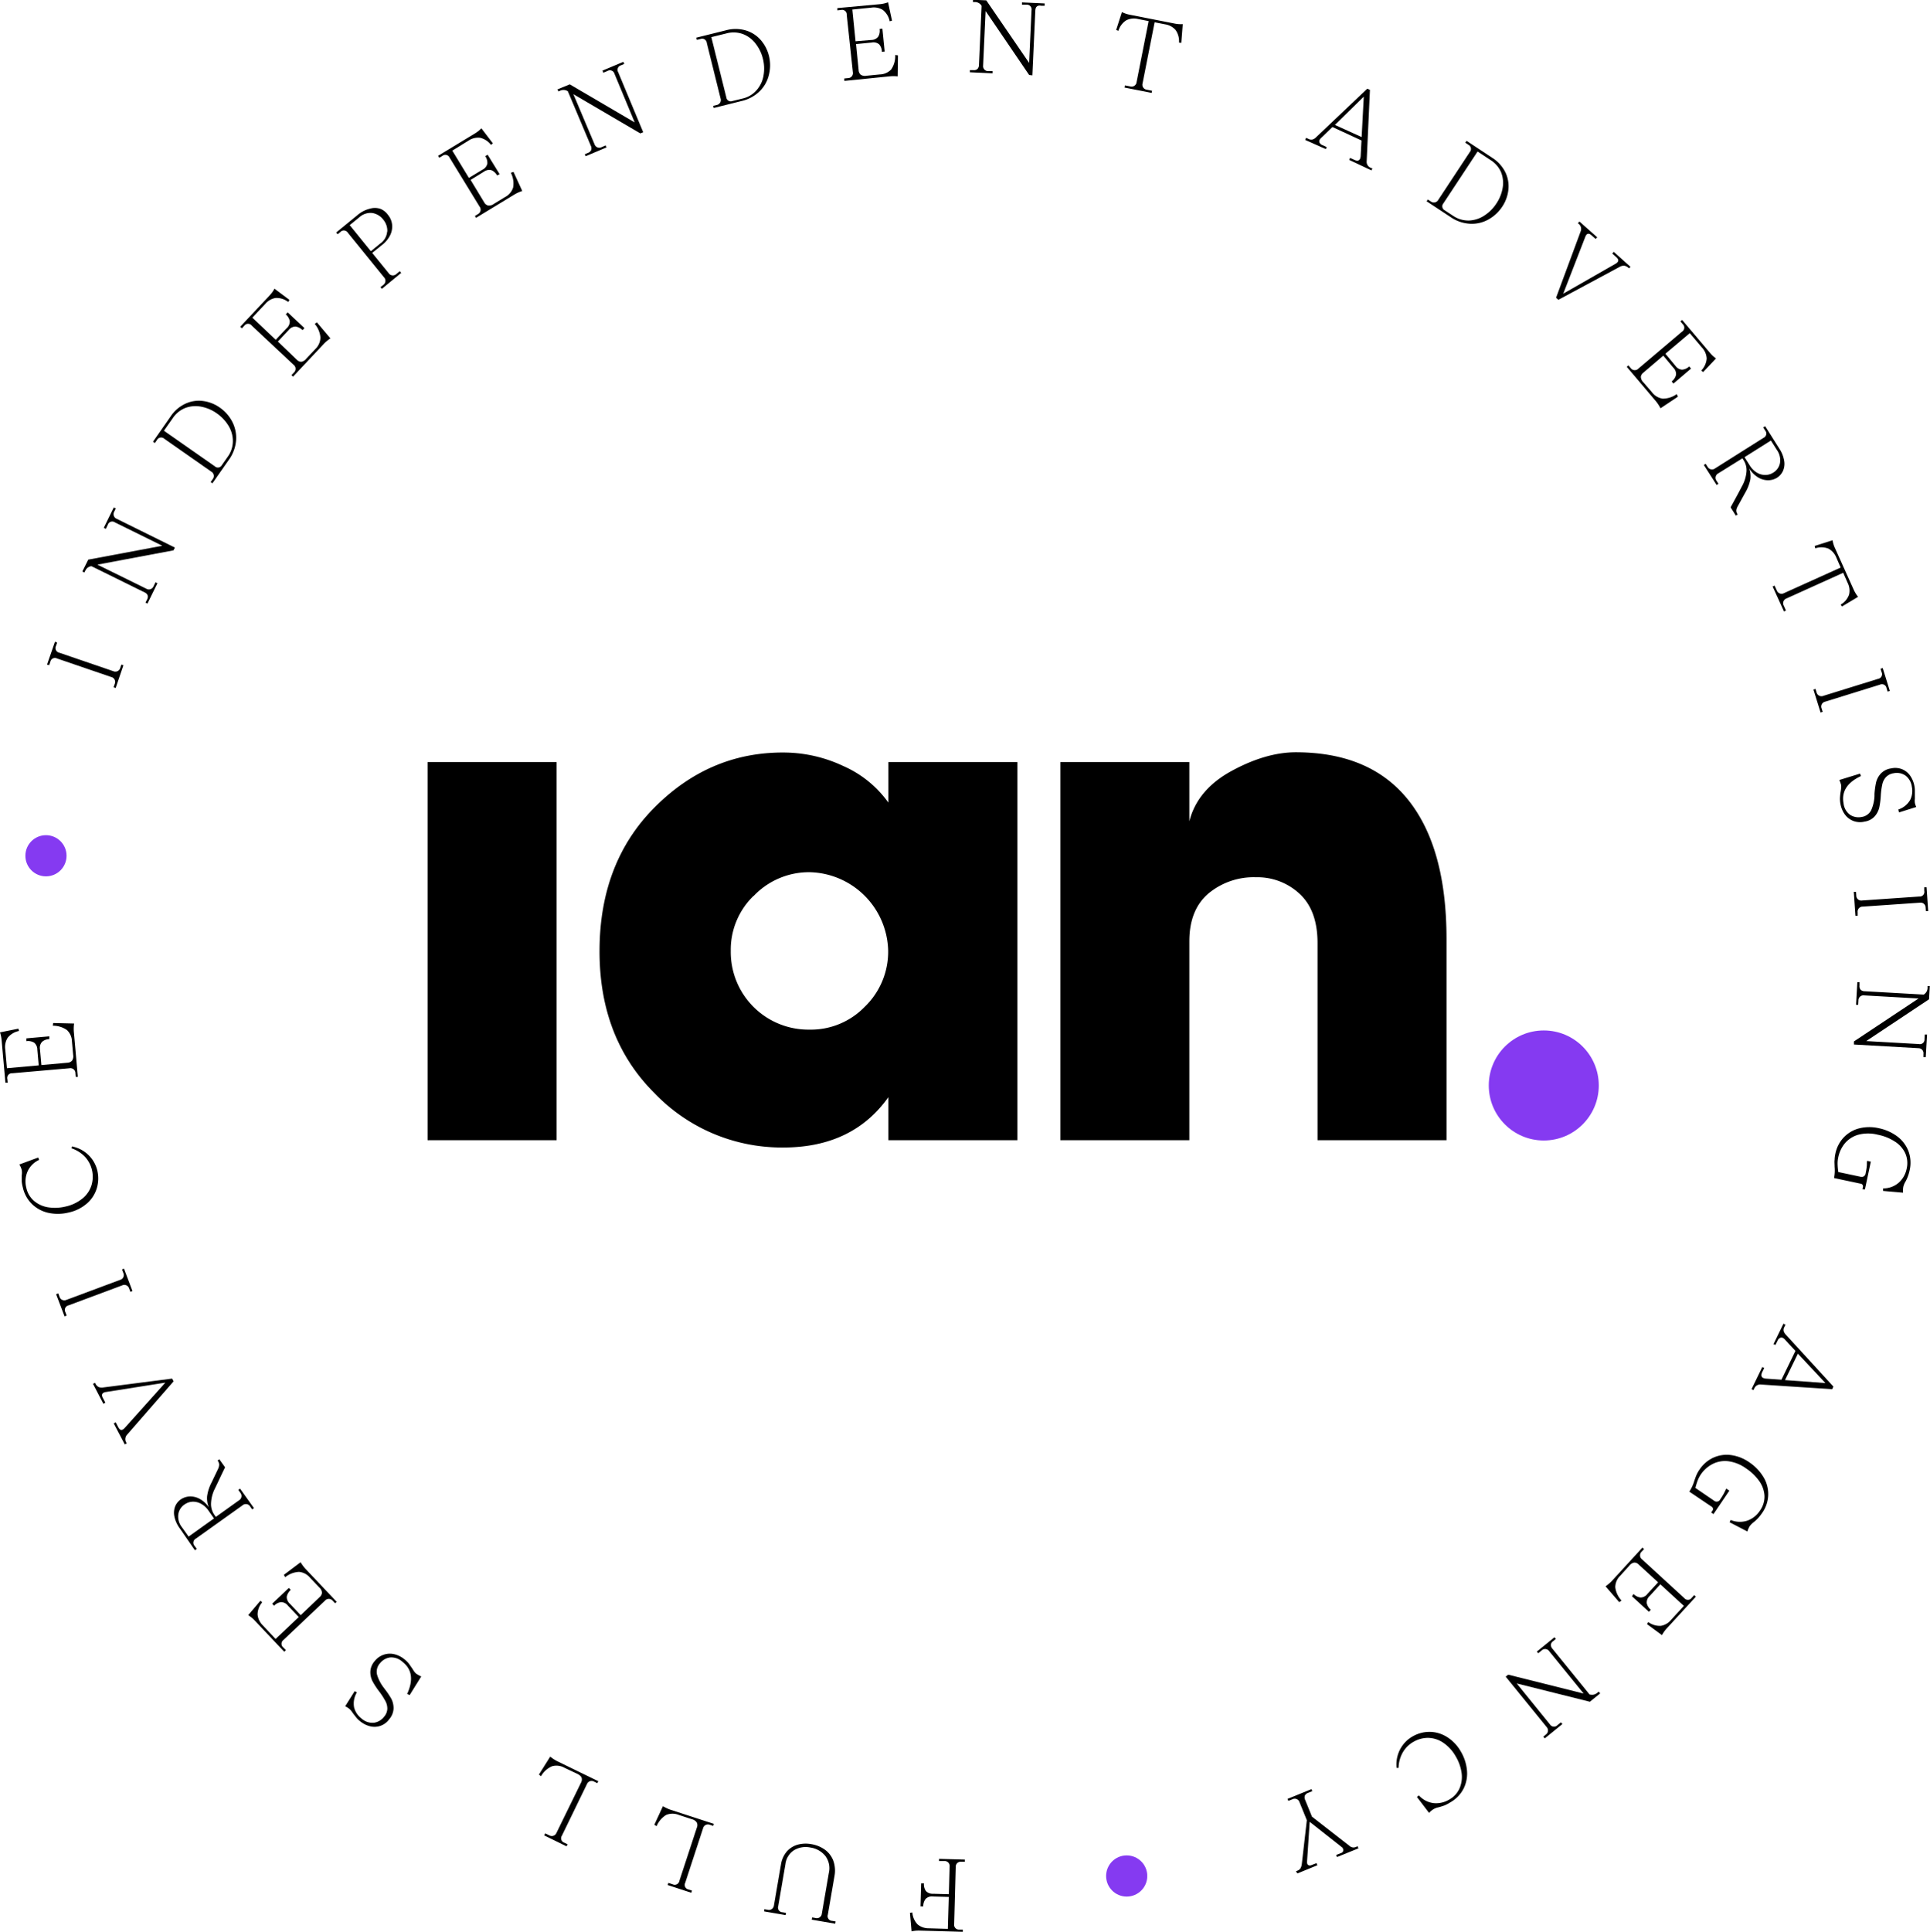 <?xml version="1.0" encoding="UTF-8"?>
<svg xmlns="http://www.w3.org/2000/svg" viewBox="0 0 386.33 386.63">
  <defs>
    <style>.cls-1{fill:#853af1;}</style>
  </defs>
  <g id="Capa_2" data-name="Capa 2">
    <g id="Capa_1-2" data-name="Capa 1">
      <path d="M85.59,152.5h25.82v75.68H85.59Z"></path>
      <path d="M177.83,160.62V152.5h25.82v75.68H177.83v-8.61q-7.16,10.06-21,10.07a35.27,35.27,0,0,1-25.82-10.88q-11.06-11-11-28.58t11-28.58q11-11.06,25.82-11a28.08,28.08,0,0,1,11.93,2.68A21.93,21.93,0,0,1,177.83,160.62Zm-27,18.68a15,15,0,0,0-4.55,11,15.54,15.54,0,0,0,15.75,15.75,15,15,0,0,0,11.05-4.55,15.31,15.31,0,0,0,4.71-11.2,16.09,16.09,0,0,0-15.76-15.75A15.29,15.29,0,0,0,150.87,179.3Z"></path>
      <path d="M238.07,188.39v39.79H212.25V152.5h25.82v11.86q1.62-6.35,8.45-10.07t12.83-3.74q14.94,0,22.57,9.58t7.63,27.77v40.28H263.73V188.72q0-6.5-3.57-9.83a12.39,12.39,0,0,0-8.77-3.33,14.17,14.17,0,0,0-9.5,3.25Q238.07,182.07,238.07,188.39Z"></path>
      <circle class="cls-1" cx="309.02" cy="217.23" r="11.01"></circle>
      <path d="M24.06,133.67l.23-.67.41.14-1.55,4.54-.42-.14.24-.69a1,1,0,0,0-.7-1.36l-10.85-3.71a.93.93,0,0,0-1.34.65l-.24.69L9.41,133,11,128.44l.44.15-.23.67a.94.94,0,0,0,.65,1.36l10.85,3.71A1,1,0,0,0,24.06,133.67Z"></path>
      <path d="M23.37,103.83,35,109.58l-.28.56L19.5,113l9.77,4.81a1,1,0,0,0,1.46-.48l.39-.8.39.19-2,4.08-.39-.2.32-.63a1.11,1.11,0,0,0,.11-.83,1.16,1.16,0,0,0-.63-.6l-10.59-5.22H18.2a1.53,1.53,0,0,0-1.1.84l-.21.41-.41-.2L17.66,112l14.83-2.78L23,104.54a.93.93,0,0,0-1.42.48l-.4.82-.41-.21,2-4.07.41.2-.31.62A1,1,0,0,0,23.37,103.83Z"></path>
      <path d="M37.18,80.76a6.38,6.38,0,0,1,3.53-.5A7.49,7.49,0,0,1,44,81.57a7.9,7.9,0,0,1,2.47,2.79,7,7,0,0,1,.79,3.7,7.66,7.66,0,0,1-1.48,4l-3.26,4.66-.36-.25.42-.59a1,1,0,0,0-.3-1.5l-9.39-6.57a.94.94,0,0,0-1.48.26l-.41.59-.38-.26,3.49-5A7.18,7.18,0,0,1,37.18,80.76Zm9.43,7.51a5.9,5.9,0,0,0-.88-3.08,8.32,8.32,0,0,0-2.34-2.47,8,8,0,0,0-3.1-1.33,5.83,5.83,0,0,0-3.16.24,5.44,5.44,0,0,0-2.57,2.08L32.81,86.2,43,93.32a.89.89,0,0,0,1.4-.23l1.18-1.68A5.36,5.36,0,0,0,46.61,88.27Z"></path>
      <path d="M63.43,64.51l2.71,3.21a7.31,7.31,0,0,0-1.29,1.06l-6.19,6.59-.32-.3.5-.53A1,1,0,0,0,58.76,73L50.4,65.17a.93.93,0,0,0-1.49,0l-.5.53-.33-.31,5.86-6.24a6.29,6.29,0,0,0,1-1.38l3,2.25-.26.41a3.82,3.82,0,0,0-2.5-.8,3.44,3.44,0,0,0-2.07,1.17l-2.6,2.77L55.19,68l2.16-2.29A1.8,1.8,0,0,0,58,64.26a2.32,2.32,0,0,0-.8-1.34l.38-.41,3.36,3.15-.39.41a2.38,2.38,0,0,0-1.39-.72,1.78,1.78,0,0,0-1.38.7l-2.16,2.3L59.42,72a1.29,1.29,0,0,0,.88.4,1.57,1.57,0,0,0,1-.62l1.84-1.95a3.29,3.29,0,0,0,1-2.28A4.84,4.84,0,0,0,63,64.82Z"></path>
      <path d="M74,41.77a3.6,3.6,0,0,1,2.09,0A3.42,3.42,0,0,1,77.66,43a3.65,3.65,0,0,1,.82,1.9A3.91,3.91,0,0,1,78.13,47a5.57,5.57,0,0,1-1.63,2l-2,1.61,3.3,4.06a1,1,0,0,0,1.53.17l.7-.57.28.34L76.44,57.8l-.28-.34.57-.45a1,1,0,0,0,.13-1.52l-7.23-8.91a.94.94,0,0,0-1.49-.16l-.56.46-.29-.35L71.61,43A5.94,5.94,0,0,1,74,41.77Zm3.53,4.56a3.51,3.51,0,0,0-.84-2.41,3.41,3.41,0,0,0-2.16-1.29,3.31,3.31,0,0,0-2.6.85L70,45.05l4.23,5.22,1.93-1.57A3.23,3.23,0,0,0,77.5,46.33Z"></path>
      <path d="M102.79,34.4l1.75,3.82a7.49,7.49,0,0,0-1.52.68l-7.73,4.69-.23-.37.62-.38A1,1,0,0,0,96,41.35l-6-9.8a.93.93,0,0,0-1.45-.35l-.62.37-.24-.39,7.32-4.44a6.54,6.54,0,0,0,1.35-1.06l2.29,3-.36.32a3.85,3.85,0,0,0-2.2-1.43,3.43,3.43,0,0,0-2.3.57l-3.25,2,3.32,5.46,2.69-1.63a1.81,1.81,0,0,0,1-1.21,2.34,2.34,0,0,0-.42-1.51l.48-.29L100,34.84l-.48.29a2.39,2.39,0,0,0-1.14-1.07,1.8,1.8,0,0,0-1.53.31L94.2,36l2.73,4.51a1.27,1.27,0,0,0,.74.61,1.56,1.56,0,0,0,1.17-.31l2.28-1.39a3.21,3.21,0,0,0,1.6-1.92,4.72,4.72,0,0,0-.46-2.92Z"></path>
      <path d="M123.75,14.46l5,12-.57.24-13.4-7.85,4.22,10a1,1,0,0,0,1.42.6l.82-.35.17.4-4.18,1.76-.17-.4.65-.27a1.08,1.08,0,0,0,.63-.56,1.19,1.19,0,0,0-.08-.87l-4.58-10.87-.09-.08a1.63,1.63,0,0,0-1.39-.09l-.42.18-.18-.42,2.45-1,13,7.62L123,14.76a.94.94,0,0,0-1.39-.56l-.84.35-.17-.42,4.18-1.76.18.42-.63.27A.94.94,0,0,0,123.75,14.46Z"></path>
      <path d="M149.3,6.09a6.45,6.45,0,0,1,3,1.94,7.62,7.62,0,0,1,1.63,3.17,7.8,7.8,0,0,1,0,3.72,6.78,6.78,0,0,1-1.83,3.31,7.63,7.63,0,0,1-3.72,2l-5.51,1.38-.11-.43.71-.17a1,1,0,0,0,.76-1.33L141.48,8.58a.93.93,0,0,0-1.28-.77l-.71.17-.11-.44,5.9-1.47A7.3,7.3,0,0,1,149.3,6.09ZM151.49,18a5.85,5.85,0,0,0,1.35-2.9,8,8,0,0,0-.14-3.4,8,8,0,0,0-1.47-3,5.77,5.77,0,0,0-2.54-1.89,5.42,5.42,0,0,0-3.3-.12l-3,.74,3,12.05a.89.89,0,0,0,1.21.74l2-.49A5.27,5.27,0,0,0,151.49,18Z"></path>
      <path d="M179.75,11.08l-.06,4.2a8,8,0,0,0-1.67,0l-9,.91L169,15.7l.72-.07a1,1,0,0,0,1-1.2L169.5,3a.93.93,0,0,0-1.15-1l-.73.07,0-.45L176.1.84a6.72,6.72,0,0,0,1.67-.38l.79,3.67-.47.13A3.83,3.83,0,0,0,176.73,2a3.4,3.4,0,0,0-2.33-.47l-3.78.38.64,6.35L174.4,8a1.77,1.77,0,0,0,1.4-.67,2.3,2.3,0,0,0,.27-1.54l.56-.06.46,4.58-.56.06A2.28,2.28,0,0,0,176,8.89a1.76,1.76,0,0,0-1.51-.38l-3.13.31.52,5.24a1.28,1.28,0,0,0,.4.88,1.56,1.56,0,0,0,1.19.21l2.66-.26a3.26,3.26,0,0,0,2.27-1A4.74,4.74,0,0,0,179.2,11Z"></path>
      <path d="M207.24,2.08l-.59,13L206,15,197.29,2.21l-.5,10.88a1,1,0,0,0,1,1.14l.89,0,0,.44-4.54-.21,0-.43.71,0a1.05,1.05,0,0,0,.81-.23,1.19,1.19,0,0,0,.3-.82l.53-11.79-.06-.11a1.54,1.54,0,0,0-1.21-.67l-.46,0,0-.46,2.66.12L206,12.59l.48-10.54a.94.94,0,0,0-1-1.11l-.91,0,0-.46,4.54.21,0,.46-.68,0C207.65,1,207.27,1.38,207.24,2.08Z"></path>
      <path d="M236,8.52A3.84,3.84,0,0,0,235.31,6a3.46,3.46,0,0,0-2.1-1.13l-2.09-.41-2.41,12.21a1,1,0,0,0,.84,1.28l1.06.21-.08.43-5.44-1.07.09-.43,1.08.21a1,1,0,0,0,1.25-.87l2.41-12.21-2.1-.41a3.42,3.42,0,0,0-2.37.25,3.78,3.78,0,0,0-1.58,2.1L223.42,6l1.15-3.58a6.23,6.23,0,0,0,1.63.54l8.85,1.74a6.08,6.08,0,0,0,1.7.13l-.29,3.75Z"></path>
      <path d="M274.71,33.7l-.18.4L270.07,32l.18-.4.83.38c.59.28,1,.2,1.18-.23a1.91,1.91,0,0,0,.11-.59l.16-3.05-5.82-2.69-2.19,2.12a1.61,1.61,0,0,0-.37.44.65.65,0,0,0,0,.59,1,1,0,0,0,.56.47l.86.4-.18.4L261.26,28l.19-.42.43.2a1.22,1.22,0,0,0,.88.13,1.68,1.68,0,0,0,.68-.44l10.25-9.72.53.24-.65,14.26a1.26,1.26,0,0,0,.75,1.3Zm-2.15-6.27.43-8.09L267.21,25Z"></path>
      <path d="M301.34,34.49a6.46,6.46,0,0,1,.59,3.52,7.51,7.51,0,0,1-1.22,3.34A7.88,7.88,0,0,1,298,43.89a6.82,6.82,0,0,1-3.68.89,7.57,7.57,0,0,1-4-1.37l-4.75-3.13.24-.36.61.4A1,1,0,0,0,287.9,40l6.31-9.57a.94.94,0,0,0-.3-1.47l-.6-.4.25-.38,5.07,3.35A7.35,7.35,0,0,1,301.34,34.49Zm-7.26,9.64a6,6,0,0,0,3.05-1,8.14,8.14,0,0,0,2.41-2.41,8,8,0,0,0,1.25-3.13,5.8,5.8,0,0,0-.33-3.15A5.43,5.43,0,0,0,298.32,32l-2.55-1.68-6.84,10.37a.9.9,0,0,0,.27,1.4l1.72,1.13A5.41,5.41,0,0,0,294.08,44.13Z"></path>
      <path d="M326.09,53.71l-.06-.06a1.72,1.72,0,0,0-.91-.48,1.64,1.64,0,0,0-.8.18L311.94,60l-.46-.41,4.95-13.36a1.29,1.29,0,0,0-.5-1.49l-.08-.07.31-.34,3.55,3.15-.31.34-.83-.74c-.41-.36-.74-.4-1-.11a1.49,1.49,0,0,0-.24.43l-4.41,11.37,10.49-6a1.41,1.41,0,0,0,.35-.27q.41-.46-.18-1l-.85-.76.3-.34,3.35,3Z"></path>
      <path d="M335.88,79.38l-3.49,2.33a7.48,7.48,0,0,0-.92-1.41l-5.84-6.9.34-.28.46.55a1,1,0,0,0,1.53.1l8.75-7.41a.94.94,0,0,0,.13-1.49l-.47-.55.35-.29,5.53,6.53a6.45,6.45,0,0,0,1.25,1.17l-2.58,2.73-.37-.31a3.89,3.89,0,0,0,1.08-2.39,3.46,3.46,0,0,0-.93-2.19l-2.45-2.9-4.88,4.12,2,2.41a1.76,1.76,0,0,0,1.34.78,2.41,2.41,0,0,0,1.43-.65l.36.43-3.52,3-.36-.43a2.29,2.29,0,0,0,.87-1.29,1.75,1.75,0,0,0-.54-1.46l-2-2.41-4,3.41a1.28,1.28,0,0,0-.5.82,1.58,1.58,0,0,0,.5,1.1l1.73,2a3.26,3.26,0,0,0,2.14,1.28,4.78,4.78,0,0,0,2.81-.91Z"></path>
      <path d="M347.57,102.12a1.39,1.39,0,0,0,.27.84l-.37.23-1.05-1.66c.39-.71.89-1.62,1.49-2.73l.76-1.44a7.22,7.22,0,0,0,.92-2.91,3.69,3.69,0,0,0-.54-2.31l-.26-.42-4.82,3a1,1,0,0,0-.36,1.5l.38.6-.37.23-2.56-4,.37-.23.39.61a1,1,0,0,0,1.49.31l9.7-6.12a.93.93,0,0,0,.33-1.46l-.39-.62.39-.24,2.86,4.52a6.27,6.27,0,0,1,.95,2.43,3.53,3.53,0,0,1-.25,2,3.21,3.21,0,0,1-1.18,1.35,3.41,3.41,0,0,1-1.81.51,3.83,3.83,0,0,1-2-.58,5.38,5.38,0,0,1-1.76-1.79,4.81,4.81,0,0,1,.23,2.17,8.61,8.61,0,0,1-1.07,2.75l-1.46,2.66A2.18,2.18,0,0,0,347.57,102.12Zm2.67-9a4.35,4.35,0,0,0,1.43,1.46,3.21,3.21,0,0,0,1.69.47,3,3,0,0,0,1.62-.48,2.85,2.85,0,0,0,1.32-1.9,3.5,3.5,0,0,0-.6-2.6l-1.21-1.91-5.28,3.33Z"></path>
      <path d="M368.45,121a3.76,3.76,0,0,0,1.68-2,3.45,3.45,0,0,0-.29-2.37l-.88-2-11.34,5.13a1,1,0,0,0-.56,1.43l.44,1-.39.18-2.28-5,.39-.18.46,1a1,1,0,0,0,1.43.51l11.34-5.12-.87-2a3.5,3.5,0,0,0-1.59-1.79,3.82,3.82,0,0,0-2.62-.06l-.12-.47,3.58-1.14a5.94,5.94,0,0,0,.51,1.63l3.71,8.23a6.41,6.41,0,0,0,.89,1.46l-3.22,1.93Z"></path>
      <path d="M364.64,141.78l.21.68-.42.13L363,138l.42-.13.21.7a1,1,0,0,0,1.37.68l10.95-3.4a.94.94,0,0,0,.7-1.32l-.22-.7.44-.13,1.42,4.57-.44.14-.21-.68a.94.94,0,0,0-1.33-.71l-10.95,3.4A1,1,0,0,0,364.64,141.78Z"></path>
      <path d="M370.94,164.28a3.84,3.84,0,0,1-1.66-1.3,5.17,5.17,0,0,1-.87-2.08,5.32,5.32,0,0,1-.1-1.21,11.5,11.5,0,0,1,.14-1.26,5.74,5.74,0,0,0,.09-.71,2.09,2.09,0,0,0,0-.62,4.87,4.87,0,0,0-.36-1l4.15-1.28.18.49q-4.14,1.94-3.48,5.46a3.25,3.25,0,0,0,1.34,2.32,3.1,3.1,0,0,0,2.25.41,2.53,2.53,0,0,0,1.93-1.34,7.89,7.89,0,0,0,.67-2.82l0-.47a16.33,16.33,0,0,1,.32-2.3,4.05,4.05,0,0,1,.92-1.73,3.49,3.49,0,0,1,2.07-1.06,3.72,3.72,0,0,1,2.33.21,3.68,3.68,0,0,1,1.57,1.35,5.35,5.35,0,0,1,.79,2,4.46,4.46,0,0,1,.08.92c0,.26,0,.63,0,1.1,0,.06,0,.23,0,.5a3.1,3.1,0,0,0,0,.81,3.66,3.66,0,0,0,.28.83l-3.45,1.09L380,162a4.27,4.27,0,0,0,2.37-1.93,4,4,0,0,0,.33-2.6,3.34,3.34,0,0,0-1.31-2.28,3.07,3.07,0,0,0-2.38-.43,2.57,2.57,0,0,0-1.5.77,3.1,3.1,0,0,0-.73,1.46,14.1,14.1,0,0,0-.3,2.29,16,16,0,0,1-.3,2.31,4.06,4.06,0,0,1-.91,1.77,3.35,3.35,0,0,1-2,1.06A3.84,3.84,0,0,1,370.94,164.28Z"></path>
      <path d="M371.85,182.56l0,.7-.44,0-.33-4.78.44,0,.05.73a1,1,0,0,0,1.17,1l11.44-.79a.93.93,0,0,0,1-1.13l0-.72.46,0,.33,4.78-.46,0-.05-.7a1,1,0,0,0-1.13-1l-11.44.79A1,1,0,0,0,371.85,182.56Z"></path>
      <path d="M384.11,209.77l-13-.74,0-.62,12.93-8.59-10.87-.62a1,1,0,0,0-1.16,1l-.05.89-.43,0,.26-4.54.43,0,0,.7a1.09,1.09,0,0,0,.23.82,1.16,1.16,0,0,0,.81.3l11.78.67.11-.05a1.59,1.59,0,0,0,.69-1.21l0-.45.45,0-.15,2.65-12.57,8.36,10.54.6a.93.93,0,0,0,1.12-1l.05-.91.46,0-.26,4.54-.46,0,0-.68A1,1,0,0,0,384.11,209.77Z"></path>
      <path d="M372.81,238l.08-.39a.54.54,0,0,0-.46-.73l-5.27-1.12,0-.2a7.73,7.73,0,0,0,.08-2.06c0-.56-.06-1,0-1.38a6.61,6.61,0,0,1,.15-1.23,6.72,6.72,0,0,1,1.63-3.22,6.48,6.48,0,0,1,3.06-1.84,8.32,8.32,0,0,1,4-.05,9.36,9.36,0,0,1,3.59,1.56,6.76,6.76,0,0,1,2.31,2.93,6.69,6.69,0,0,1,.26,4,7.88,7.88,0,0,1-.83,2.22,3.73,3.73,0,0,0-.42,1,4.39,4.39,0,0,0-.05,1.19l-4-.35,0-.51a4.65,4.65,0,0,0,3.12-1.13,5.05,5.05,0,0,0,1.6-2.81,4.84,4.84,0,0,0-.31-3.15,5.6,5.6,0,0,0-2.12-2.32,9.55,9.55,0,0,0-3.32-1.32,7.8,7.8,0,0,0-3.95,0,5.47,5.47,0,0,0-2.67,1.72,6.44,6.44,0,0,0-1.31,2.75,5.77,5.77,0,0,0-.14,1.46,13,13,0,0,0,.14,1.53l4.4.93a.8.8,0,0,0,1.07-.71l.06-.28a10.53,10.53,0,0,0,.19-1.36c0-.42,0-.69.06-.82l.73.16-1.18,5.56Z"></path>
      <path d="M351,278.19l-.39-.19,2.15-4.42.39.19-.4.82c-.28.58-.21,1,.21,1.18a1.79,1.79,0,0,0,.59.13l3.05.21,2.8-5.76-2.07-2.23a1.61,1.61,0,0,0-.44-.37.65.65,0,0,0-.59,0,1.06,1.06,0,0,0-.48.55l-.42.85L355,269l2-4.1.41.2-.21.43a1.22,1.22,0,0,0-.15.87,1.69,1.69,0,0,0,.42.69L367,277.49l-.25.52-14.24-.93a1.27,1.27,0,0,0-1.32.72Zm6.31-2,8.09.59-5.51-5.88Z"></path>
      <path d="M342.53,302.69l.22-.32a.55.55,0,0,0-.15-.86l-4.45-3,.12-.18a7.91,7.91,0,0,0,.85-1.87c.18-.53.34-1,.48-1.3a5.73,5.73,0,0,1,.61-1.07,6.62,6.62,0,0,1,2.72-2.36,6.43,6.43,0,0,1,3.54-.54,8.35,8.35,0,0,1,3.72,1.47,9.48,9.48,0,0,1,2.73,2.81,6.52,6.52,0,0,1-.26,7.41,8,8,0,0,1-1.61,1.74,4,4,0,0,0-.78.77,4.41,4.41,0,0,0-.49,1.1l-3.56-1.85.21-.46a4.73,4.73,0,0,0,3.32.14,5,5,0,0,0,2.54-2,4.83,4.83,0,0,0,.91-3,5.68,5.68,0,0,0-1.07-2.95,10,10,0,0,0-2.58-2.48,7.82,7.82,0,0,0-3.67-1.47,5.46,5.46,0,0,0-3.12.59,6.4,6.4,0,0,0-2.26,2,6,6,0,0,0-.68,1.3,12.72,12.72,0,0,0-.45,1.46l3.72,2.54a.8.8,0,0,0,1.25-.25l.16-.24a10.18,10.18,0,0,0,.7-1.19c.18-.37.3-.62.36-.73l.61.42L343,303Z"></path>
      <path d="M324.13,320.63l-2.74-3.17a8.57,8.57,0,0,0,1.27-1.08l6.11-6.67.33.3-.5.53a1,1,0,0,0,.1,1.53l8.45,7.75a.93.93,0,0,0,1.49-.06l.49-.54.34.31-5.79,6.31a6.81,6.81,0,0,0-1,1.39l-3-2.21.26-.41a3.85,3.85,0,0,0,2.51.76,3.39,3.39,0,0,0,2.05-1.19l2.57-2.8-4.71-4.32-2.13,2.33a1.74,1.74,0,0,0-.6,1.43,2.34,2.34,0,0,0,.82,1.33l-.38.41-3.39-3.11L327,319a2.33,2.33,0,0,0,1.4.7,1.75,1.75,0,0,0,1.37-.72l2.14-2.32-3.89-3.56a1.2,1.2,0,0,0-.88-.39,1.57,1.57,0,0,0-1,.63l-1.81,2a3.26,3.26,0,0,0-1,2.29,4.76,4.76,0,0,0,1.26,2.68Z"></path>
      <path d="M309.6,345.63l-8.2-10.09.49-.4L317,338.92l-6.87-8.45a1,1,0,0,0-1.53-.18l-.69.57-.27-.34,3.52-2.86.28.33-.55.45a1,1,0,0,0-.45.71,1.19,1.19,0,0,0,.32.81l7.44,9.16.11,0a1.54,1.54,0,0,0,1.36-.3l.35-.29.29.36-2.06,1.67-14.64-3.66,6.65,8.2a.94.94,0,0,0,1.49.15l.71-.57.28.35-3.52,2.86-.29-.35.53-.43A1,1,0,0,0,309.6,345.63Z"></path>
      <path d="M289.15,361.31c-.3.11-.69.23-1.17.37a3.29,3.29,0,0,0-1,.36,3.79,3.79,0,0,0-.92.77l-2.43-3.19.39-.32a4.71,4.71,0,0,0,2.95,1.55,5.11,5.11,0,0,0,3.12-.71,4.79,4.79,0,0,0,2.12-2.37,5.77,5.77,0,0,0,.34-3.09,8.81,8.81,0,0,0-1.12-3.12,8.08,8.08,0,0,0-2.61-2.85,5.56,5.56,0,0,0-3-.92,5.79,5.79,0,0,0-2.93.82,5.65,5.65,0,0,0-2.11,2.12,6.57,6.57,0,0,0-.83,3.07h-.39a6.52,6.52,0,0,1,.69-3.69,6.37,6.37,0,0,1,2.46-2.58,6.75,6.75,0,0,1,3.31-.94,6.58,6.58,0,0,1,3.49.94,8.17,8.17,0,0,1,2.91,3,9,9,0,0,1,1.21,3.63,6.8,6.8,0,0,1-.6,3.66,6.62,6.62,0,0,1-2.78,2.91A7.17,7.17,0,0,1,289.15,361.31Z"></path>
      <path d="M259.41,374.49l.31-.13a1.18,1.18,0,0,0,.62-.51,2.29,2.29,0,0,0,.25-.87l1-8.71-1.46-3.59a1,1,0,0,0-1.41-.61l-.83.33-.16-.4,4.78-1.95.17.41-.85.34a1.09,1.09,0,0,0-.64.55,1.18,1.18,0,0,0,.07.87l1.36,3.34,7.54,5.87a1.17,1.17,0,0,0,1.3.17l.29-.12.17.42-4.29,1.74-.17-.42,1-.39a.6.6,0,0,0,.39-.37.73.73,0,0,0-.26-.8l-6.43-5.07-.53,8a1,1,0,0,0,.05.4.49.49,0,0,0,.32.31.74.74,0,0,0,.52-.05l1-.39.18.42-4,1.64Z"></path>
      <path d="M226.47,376.13a1,1,0,0,1-.67.42,1.1,1.1,0,0,1-1.08-1.69,1.07,1.07,0,0,1,.7-.42,1,1,0,0,1,.78.16,1.09,1.09,0,0,1,.41.73A1,1,0,0,1,226.47,376.13Z"></path>
      <path d="M182.15,382.8l.48-.07a3.84,3.84,0,0,0,1.06,2.4,3.48,3.48,0,0,0,2.25.77l3.79.11.19-6.39-3.16-.09a1.74,1.74,0,0,0-1.47.49,2.3,2.3,0,0,0-.47,1.49l-.56,0,.13-4.6.56,0a2.36,2.36,0,0,0,.38,1.51,1.8,1.8,0,0,0,1.45.57l3.15.09.16-5.51a1,1,0,0,0-1.05-1.13l-1.07,0V372l5.16.15v.43l-.73,0a1,1,0,0,0-1.09,1.07L191,385.07a.94.94,0,0,0,1,1.08l.73,0,0,.45-8.56-.24a6.53,6.53,0,0,0-1.7.15Z"></path>
      <path d="M153,382.07l.68.12a1,1,0,0,0,1.24-.86l1.41-8.2a5.24,5.24,0,0,1,1.12-2.54,4.53,4.53,0,0,1,2.14-1.4,6.1,6.1,0,0,1,2.81-.13,6.5,6.5,0,0,1,2.77,1.14,4.85,4.85,0,0,1,1.66,2.23,5.94,5.94,0,0,1,.2,3.09l-1.32,7.67a.94.94,0,0,0,.87,1.22l.69.12-.08.45-4.7-.81.08-.45.67.12a1,1,0,0,0,1.27-.86l1.41-8.2a4.09,4.09,0,0,0-.7-3.35,4.7,4.7,0,0,0-3-1.69,4.5,4.5,0,0,0-3.3.55,3.86,3.86,0,0,0-1.69,2.74l-1.45,8.44a.93.93,0,0,0,.86,1.22l.7.12-.08.45-4.29-.74Z"></path>
      <path d="M132.7,361.46a7.92,7.92,0,0,0,1.51.71L142.9,365l-.14.41-.69-.23a1,1,0,0,0-1.34.72l-3.57,10.9a.93.93,0,0,0,.67,1.33l.69.23-.14.43-4.73-1.55.14-.43.85.28a.94.94,0,0,0,1.35-.67l3.5-10.67a1.26,1.26,0,0,0,0-1,1.58,1.58,0,0,0-1-.68l-2.62-.86a3.37,3.37,0,0,0-2.51,0,4.71,4.71,0,0,0-1.92,2.25l-.46-.28Z"></path>
      <path d="M110.14,351.54a7.88,7.88,0,0,0,1.4.92l8.22,4-.19.4-.66-.32a1,1,0,0,0-1.43.52l-5,10.3a.93.93,0,0,0,.48,1.41l.65.32-.2.41-4.47-2.19.2-.41.8.39a1,1,0,0,0,1.44-.47l4.93-10.08a1.26,1.26,0,0,0,.12-.95c-.08-.29-.38-.56-.89-.81L113,353.78a3.27,3.27,0,0,0-2.49-.31,4.67,4.67,0,0,0-2.22,2l-.41-.34Z"></path>
      <path d="M76.83,331.14a3.78,3.78,0,0,1,2.11-.09,5,5,0,0,1,2,1,5.88,5.88,0,0,1,.87.85c.22.29.45.64.71,1,.12.21.25.41.38.6a2.31,2.31,0,0,0,.42.45,5.6,5.6,0,0,0,1,.55L82,339.23,81.5,339c1.26-2.77,1-4.9-.91-6.4a3.28,3.28,0,0,0-2.53-.9,3.13,3.13,0,0,0-2,1.16,2.53,2.53,0,0,0-.59,2.27,7.9,7.9,0,0,0,1.32,2.58l.28.38A15.67,15.67,0,0,1,78.35,340a4.17,4.17,0,0,1,.43,1.92,3.52,3.52,0,0,1-.88,2.15,3.6,3.6,0,0,1-4,1.35,5.07,5.07,0,0,1-1.87-1,4,4,0,0,1-.66-.63l-.68-.87-.29-.41a2.87,2.87,0,0,0-.56-.59,3.86,3.86,0,0,0-.75-.45L71,338.44l.43.26a4.29,4.29,0,0,0-.55,3,4,4,0,0,0,1.45,2.19,3.32,3.32,0,0,0,2.47.88,3.12,3.12,0,0,0,2.09-1.22,2.56,2.56,0,0,0,.64-1.56,3.13,3.13,0,0,0-.4-1.59,15.35,15.35,0,0,0-1.26-1.94,14.72,14.72,0,0,1-1.27-1.94,4,4,0,0,1-.47-1.93,3.42,3.42,0,0,1,.85-2.14A3.91,3.91,0,0,1,76.83,331.14Z"></path>
      <path d="M56.82,315.16l3.35-2.52a7.88,7.88,0,0,0,1,1.35l6.22,6.57-.31.29-.5-.52a1,1,0,0,0-1.53,0l-8.33,7.88a.94.94,0,0,0,0,1.5l.5.52-.33.32L51,324.32a6.46,6.46,0,0,0-1.32-1.09l2.43-2.87.38.29a3.78,3.78,0,0,0-.93,2.44,3.42,3.42,0,0,0,1,2.14L55.16,328l4.64-4.39-2.17-2.29a1.78,1.78,0,0,0-1.38-.7,2.34,2.34,0,0,0-1.39.73l-.38-.41,3.34-3.16.38.4a2.43,2.43,0,0,0-.8,1.35,1.78,1.78,0,0,0,.63,1.42l2.16,2.29L64,319.6a1.3,1.3,0,0,0,.45-.86,1.59,1.59,0,0,0-.56-1.07l-1.84-1.94a3.25,3.25,0,0,0-2.21-1.16,4.82,4.82,0,0,0-2.76,1.07Z"></path>
      <path d="M43.87,293.12a1.41,1.41,0,0,0-.32-.83l.35-.25,1.15,1.6c-.35.72-.8,1.66-1.34,2.81L43,297.93a7.16,7.16,0,0,0-.76,2.95,3.75,3.75,0,0,0,.67,2.28l.29.41,4.64-3.32a1,1,0,0,0,.27-1.51l-.41-.58.35-.25,2.78,3.9-.35.26-.42-.6a1,1,0,0,0-1.51-.22l-9.34,6.66a.93.93,0,0,0-.25,1.47l.43.6-.38.26L36,305.88a6,6,0,0,1-1.09-2.37,3.58,3.58,0,0,1,.13-2,3.16,3.16,0,0,1,1.11-1.42,3.42,3.42,0,0,1,1.78-.61,3.87,3.87,0,0,1,2,.46,5.29,5.29,0,0,1,1.86,1.7,4.85,4.85,0,0,1-.34-2.16,8.33,8.33,0,0,1,.9-2.8l1.31-2.74A2.22,2.22,0,0,0,43.87,293.12Zm-2.16,9.16a4.29,4.29,0,0,0-1.51-1.36,3.24,3.24,0,0,0-1.71-.39,3,3,0,0,0-1.59.58,2.85,2.85,0,0,0-1.22,2,3.49,3.49,0,0,0,.76,2.56l1.31,1.84,5.08-3.63Z"></path>
      <path d="M19.05,276.73l0,.07a1.6,1.6,0,0,0,.68.77,1.68,1.68,0,0,0,.81.11l13.91-1.79.29.55-9.36,10.74a1.33,1.33,0,0,0-.06,1.58l.05.09-.4.21-2.21-4.21.4-.21.52,1c.26.48.55.63.89.45a1.46,1.46,0,0,0,.38-.31l8.14-9.08-11.92,1.88a1.09,1.09,0,0,0-.42.13c-.37.19-.43.52-.19,1l.53,1-.4.22-2.08-4Z"></path>
      <path d="M24.66,254.7l-.24-.66.4-.15,1.69,4.48-.41.15-.26-.68a1,1,0,0,0-1.4-.6l-10.73,4a.93.93,0,0,0-.62,1.36l.25.68-.42.16L11.23,259l.43-.16.25.66a1,1,0,0,0,1.37.64l10.73-4A1,1,0,0,0,24.66,254.7Z"></path>
      <path d="M4.35,236.44c0-.31,0-.72,0-1.22a3.58,3.58,0,0,0,0-1.08,4,4,0,0,0-.48-1.1l3.77-1.39.19.47a4.65,4.65,0,0,0-2.34,2.37,5,5,0,0,0-.23,3.19,4.74,4.74,0,0,0,1.64,2.72,5.77,5.77,0,0,0,2.86,1.23,8.83,8.83,0,0,0,3.31-.16,8.08,8.08,0,0,0,3.48-1.66,5.53,5.53,0,0,0,1.77-2.64,5.91,5.91,0,0,0-1.33-5.69,6.77,6.77,0,0,0-2.7-1.69l.11-.36a6.45,6.45,0,0,1,5.08,4.84,6.8,6.8,0,0,1-.08,3.44,6.52,6.52,0,0,1-1.92,3.06,8.14,8.14,0,0,1-3.77,1.89,9,9,0,0,1-3.82.1,6.81,6.81,0,0,1-3.33-1.65,6.66,6.66,0,0,1-2-3.51A6.91,6.91,0,0,1,4.35,236.44Z"></path>
      <path d="M10.64,204.73l4.19.1a7.42,7.42,0,0,0-.05,1.67l.8,9-.43,0-.06-.72a1,1,0,0,0-1.19-1l-11.43,1a.94.94,0,0,0-1,1.15l.07.72-.46,0-.76-8.53A6.92,6.92,0,0,0,0,206.6l3.68-.74.13.46a3.9,3.9,0,0,0-2.26,1.34,3.45,3.45,0,0,0-.5,2.33l.34,3.78,6.36-.57-.28-3.14a1.79,1.79,0,0,0-.65-1.41,2.35,2.35,0,0,0-1.54-.29l0-.56,4.59-.41,0,.56a2.3,2.3,0,0,0-1.46.55A1.79,1.79,0,0,0,8,210l.28,3.14,5.25-.47a1.3,1.3,0,0,0,.88-.4,1.56,1.56,0,0,0,.23-1.18l-.24-2.67a3.22,3.22,0,0,0-1-2.28,4.81,4.81,0,0,0-2.83-.87Z"></path>
      <path d="M8.44,172a1,1,0,0,1-.2-.76,1,1,0,0,1,1.18-.93,1.09,1.09,0,0,1,.74.38,1,1,0,0,1,.2.8,1,1,0,0,1-.37.69,1.07,1.07,0,0,1-.82.19A1.08,1.08,0,0,1,8.44,172Z"></path>
      <circle class="cls-1" cx="225.53" cy="375.43" r="4.12"></circle>
      <circle class="cls-1" cx="9.2" cy="171.26" r="4.12"></circle>
    </g>
  </g>
</svg>
